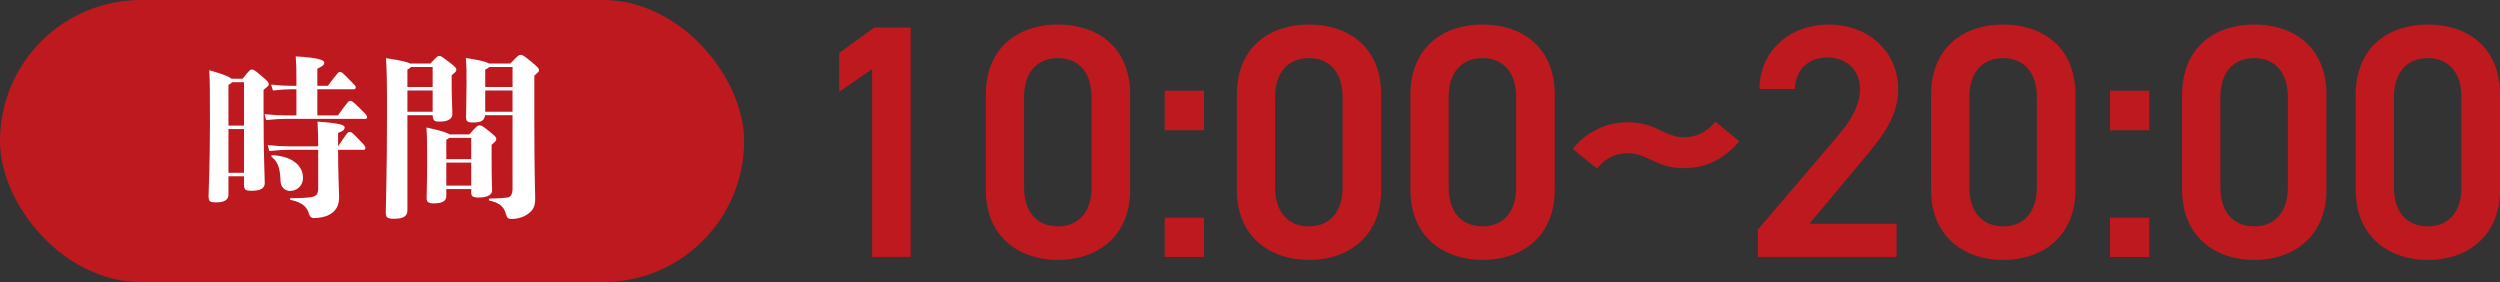 <?xml version="1.0" encoding="UTF-8"?><svg id="_レイヤー_2" xmlns="http://www.w3.org/2000/svg" viewBox="0 0 375.938 42.409"><rect x="0" y="0" width="375.938" height="42.409" fill="#333333" stroke="none"/><defs><style>.cls-1{fill:#fff;}.cls-2{fill:#bf1920;}</style></defs><g id="_レイヤー_1-2"><path class="cls-2" d="M136.944,38.639h-5.8V10.388l-4.95,3.4v-5.85l5.3-3.8h5.45v34.502Z"/><path class="cls-2" d="M159.093,39.089c-5.75,0-10.851-3.4-10.851-10.551v-14.251c0-7.35,5.1-10.601,10.851-10.601s10.851,3.25,10.851,10.551v14.301c0,7.15-5.1,10.551-10.851,10.551ZM159.093,8.737c-3.15,0-5.1,2.15-5.1,5.85v13.601c0,3.7,1.95,5.85,5.1,5.85,3.1,0,5.05-2.15,5.05-5.85v-13.601c0-3.7-1.95-5.85-5.05-5.85Z"/><path class="cls-2" d="M181.043,19.588h-5.9v-5.95h5.9v5.95ZM181.043,38.639h-5.9v-5.9h5.9v5.9Z"/><path class="cls-2" d="M196.842,39.089c-5.75,0-10.851-3.4-10.851-10.551v-14.251c0-7.35,5.1-10.601,10.851-10.601s10.851,3.25,10.851,10.551v14.301c0,7.15-5.1,10.551-10.851,10.551ZM196.842,8.737c-3.15,0-5.1,2.15-5.1,5.85v13.601c0,3.7,1.95,5.85,5.1,5.85,3.1,0,5.05-2.15,5.05-5.85v-13.601c0-3.7-1.95-5.85-5.05-5.85Z"/><path class="cls-2" d="M222.942,39.089c-5.75,0-10.851-3.4-10.851-10.551v-14.251c0-7.35,5.1-10.601,10.851-10.601s10.851,3.25,10.851,10.551v14.301c0,7.15-5.1,10.551-10.851,10.551ZM222.942,8.737c-3.15,0-5.1,2.15-5.1,5.85v13.601c0,3.7,1.95,5.85,5.1,5.85,3.1,0,5.05-2.15,5.05-5.85v-13.601c0-3.7-1.95-5.85-5.05-5.85Z"/><path class="cls-2" d="M244.791,23.038c-1.95,0-3.5.85-4.65,2.3l-3.65-2.95c1.95-2.4,4.8-4,8.301-4,4.3,0,5.45,2.25,8.45,2.25,1.95,0,3.55-.9,4.7-2.35l3.6,2.95c-2,2.45-4.85,4.05-8.301,4.05-4.25,0-5.45-2.25-8.45-2.25Z"/><path class="cls-2" d="M285.191,38.639h-20.851v-4.1l11.851-13.901c2.25-2.6,3.5-4.85,3.5-7.25,0-3.15-2.35-4.75-4.9-4.75-2.7,0-4.75,1.65-4.9,4.75h-5.3c0-5.85,4.7-9.701,10.401-9.701,5.9,0,10.45,4,10.45,9.801,0,4.35-3,7.75-5.2,10.401l-8.15,9.751h13.101v5Z"/><path class="cls-2" d="M301.24,39.089c-5.75,0-10.851-3.4-10.851-10.551v-14.251c0-7.35,5.1-10.601,10.851-10.601s10.851,3.25,10.851,10.551v14.301c0,7.15-5.1,10.551-10.851,10.551ZM301.24,8.737c-3.15,0-5.1,2.15-5.1,5.85v13.601c0,3.7,1.95,5.85,5.1,5.85,3.1,0,5.05-2.15,5.05-5.85v-13.601c0-3.7-1.95-5.85-5.05-5.85Z"/><path class="cls-2" d="M323.189,19.588h-5.9v-5.95h5.9v5.95ZM323.189,38.639h-5.9v-5.9h5.9v5.9Z"/><path class="cls-2" d="M338.988,39.089c-5.75,0-10.851-3.4-10.851-10.551v-14.251c0-7.35,5.1-10.601,10.851-10.601s10.851,3.25,10.851,10.551v14.301c0,7.15-5.1,10.551-10.851,10.551ZM338.988,8.737c-3.15,0-5.1,2.15-5.1,5.85v13.601c0,3.7,1.95,5.85,5.1,5.85,3.1,0,5.05-2.15,5.05-5.85v-13.601c0-3.7-1.95-5.85-5.05-5.85Z"/><path class="cls-2" d="M365.088,39.089c-5.75,0-10.851-3.4-10.851-10.551v-14.251c0-7.35,5.1-10.601,10.851-10.601s10.851,3.25,10.851,10.551v14.301c0,7.15-5.1,10.551-10.851,10.551ZM365.088,8.737c-3.15,0-5.1,2.15-5.1,5.85v13.601c0,3.7,1.95,5.85,5.1,5.85,3.1,0,5.05-2.15,5.05-5.85v-13.601c0-3.7-1.95-5.85-5.05-5.85Z"/><rect class="cls-2" y="0" width="111.894" height="42.409" rx="21.204" ry="21.204"/><path class="cls-1" d="M39.632,16.596c0,6.916.182,10.27.182,10.92,0,.806-.624,1.17-1.976,1.17-.962,0-1.144-.13-1.144-1.014v-1.17h-2.34v2.756c0,.806-.624,1.17-1.846,1.17-.936,0-1.144-.104-1.144-1.014,0-.702.208-4.706.208-10.791,0-4.472,0-6.448-.104-8.06,2.236.624,3.042.988,3.328,1.274h1.69c1.04-1.3,1.144-1.378,1.352-1.378.286,0,.39.026,1.43.91,1.066.91,1.144,1.04,1.144,1.274s-.052.286-.78.858v3.094ZM34.9,12.358c-.078.13-.26.234-.546.416v6.11h2.34v-6.526h-1.794ZM36.694,25.983v-6.578h-2.34v6.578h2.34ZM50.813,17.35c1.56-2.132,1.612-2.184,1.872-2.184.234,0,.312.026,1.56,1.248.858.858.962.962.962,1.196,0,.156-.078.26-.286.26h-11.987c-.78,0-1.404.052-2.912.182l-.234-.884c1.638.156,2.314.182,3.146.182h1.638v-3.926h-.806c-.65,0-1.586.052-2.73.182l-.26-.884c1.17.13,2.21.182,2.99.182h.806v-.728c0-1.482,0-2.236-.104-3.692,3.64.182,4.29.624,4.29.91,0,.338-.13.494-1.04.937v2.574h1.586c1.534-2.028,1.586-2.08,1.82-2.08.26,0,.312.026,1.378,1.118.884.884.988.988.988,1.17,0,.234-.104.312-.286.312h-5.486v3.926h3.094ZM50.839,22.004c1.404-2.106,1.482-2.158,1.716-2.158.286,0,.338,0,1.482,1.196.858.884.91.988.91,1.222,0,.156-.078.26-.286.26h-3.822v.052c0,3.614.156,6.11.156,7.046,0,1.222-.39,2.158-1.716,2.782-.442.208-1.326.39-2.054.39-.442,0-.65-.234-.78-.702-.208-.754-.832-1.664-2.73-2.028-.156-.026-.156-.26,0-.26,1.352,0,2.392-.052,3.042-.156.806-.13,1.092-.39,1.092-1.404v-5.72h-4.446c-.78,0-1.404.052-2.912.182l-.234-.884c1.638.156,2.314.182,3.146.182h4.446c0-1.144-.026-2.626-.104-3.718,3.562.26,4.082.52,4.082.884,0,.312-.234.572-.988.806v2.028ZM43.611,28.713c-.754,0-1.404-.546-1.43-1.534-.052-2.002-.468-2.912-1.326-3.588-.13-.104-.026-.26.13-.26,2.964.182,4.576,1.561,4.576,3.433,0,1.17-.91,1.95-1.95,1.95Z"/><path class="cls-1" d="M61.264,17.324v14.3c0,.91-.624,1.274-2.028,1.274-.988,0-1.222-.182-1.222-.962,0-1.248.182-6.188.182-14.69,0-5.044-.026-6.656-.156-8.502,2.366.364,3.276.598,3.614.806h3.068c1.014-1.066,1.092-1.144,1.326-1.144s.364.052,1.664,1.066c.806.624.91.78.91,1.014s-.104.338-.702.832v1.378c0,1.82.104,3.9.104,4.446,0,.728-.624,1.144-1.898,1.144-.806,0-1.014-.104-1.066-.962h-3.796ZM61.784,10.07c-.078.13-.234.26-.52.364v2.652h3.796v-3.016h-3.276ZM61.264,13.606v3.198h3.796v-3.198h-3.796ZM73.926,23.954c0,3.276.078,4.265.078,4.681,0,.624-.676,1.066-1.976,1.066-.962,0-1.17-.156-1.17-.806v-.468h-3.744v1.092c0,.754-.702,1.066-1.924,1.066-.832,0-1.04-.286-1.04-.806,0-.494.078-1.95.078-5.902,0-3.042-.026-3.588-.104-4.707,2.314.494,3.172.806,3.458,1.04h2.99c1.144-1.3,1.274-1.352,1.534-1.352.286,0,.442.052,1.56.962.832.676.962.832.962,1.066s-.026.312-.702.884v2.184ZM67.556,20.731c-.104.078-.234.182-.442.286v2.912h3.744v-3.198h-3.302ZM70.859,27.906v-3.458h-3.744v3.458h3.744ZM76.735,9.55c1.222-1.274,1.326-1.3,1.534-1.3.286,0,.416.026,1.664,1.066,1.04.858,1.118,1.014,1.118,1.222,0,.234-.052.286-.702.832v6.552c0,8.139.13,10.739.13,11.805,0,1.196-.182,1.742-1.014,2.392-.624.494-1.612.806-2.522.806-.52,0-.702-.13-.858-.728-.312-1.196-1.066-1.716-2.47-2.028-.156-.026-.13-.312.026-.312,1.3,0,2.184-.104,2.704-.156.52-.052.728-.676.728-1.222v-11.154h-4.134c-.104.858-.65,1.092-1.82,1.092-.884,0-1.04-.182-1.04-.91,0-.572.078-2.86.078-5.148,0-1.56,0-2.418-.104-3.64,2.288.364,3.146.598,3.458.832h3.224ZM73.589,10.07c-.104.104-.286.234-.624.39v2.626h4.108v-3.016h-3.484ZM77.072,16.804v-3.198h-4.108v3.198h4.108Z"/></g></svg>